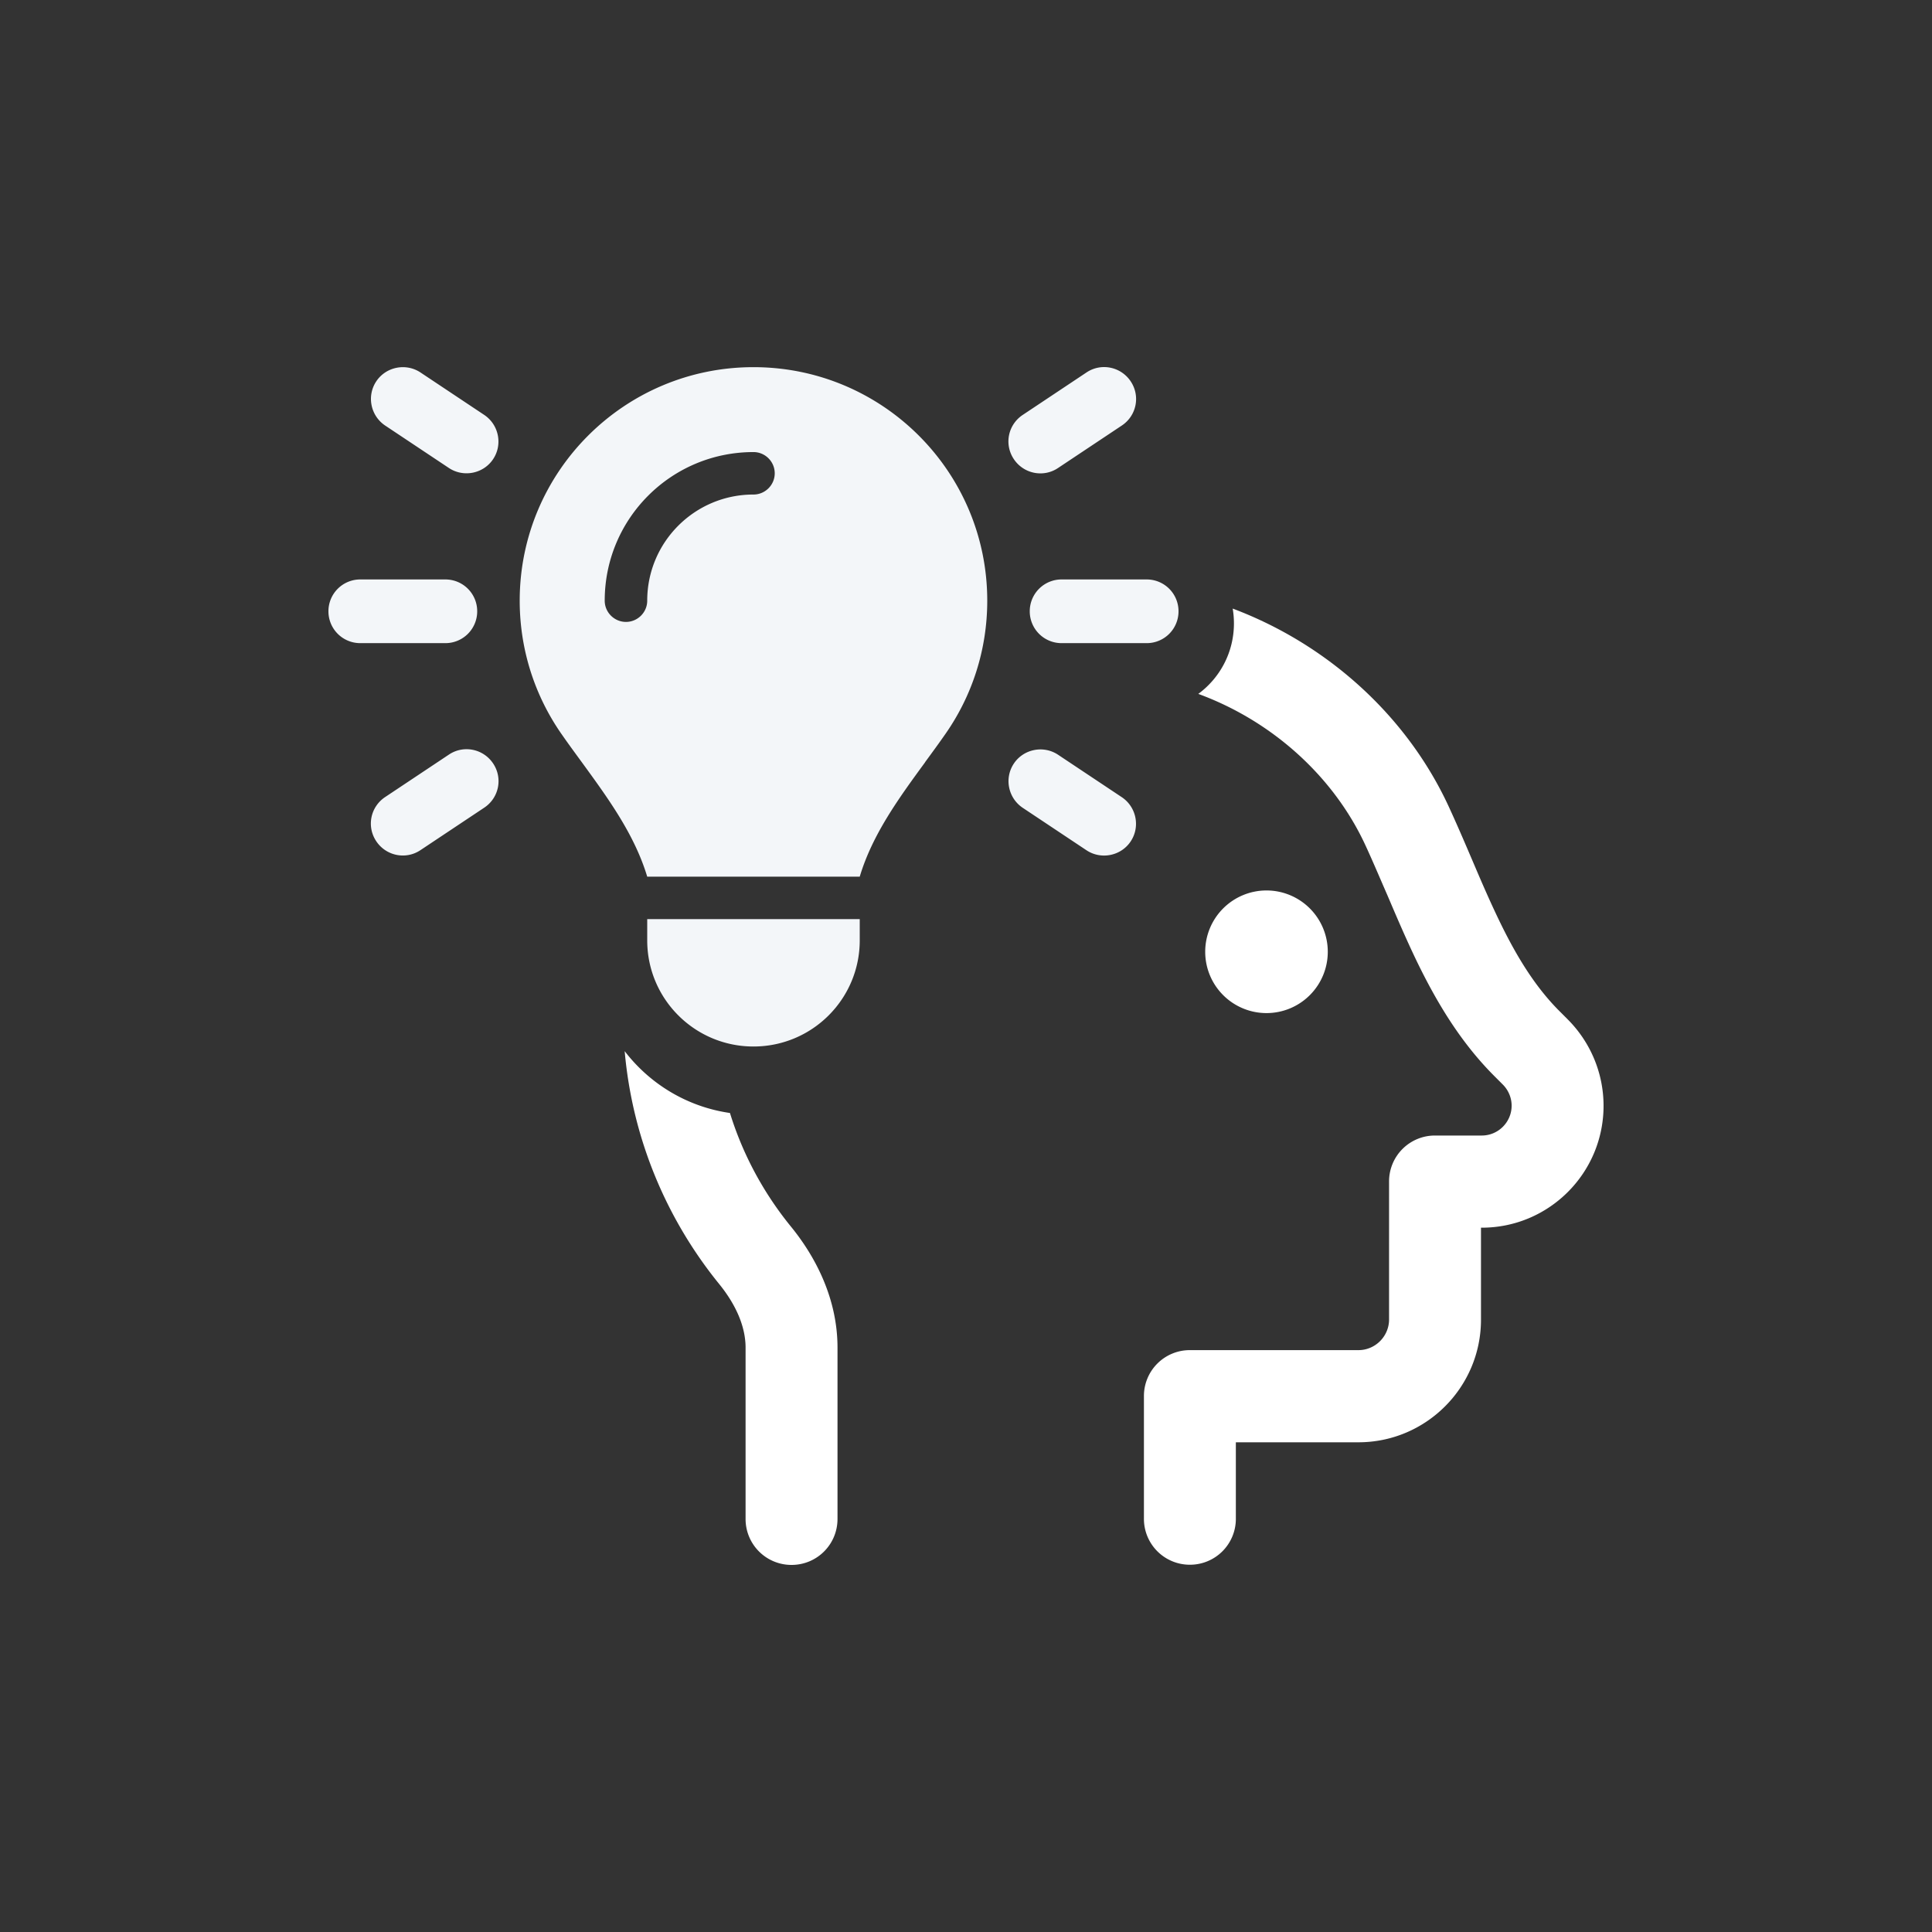 <svg xmlns="http://www.w3.org/2000/svg" width="600" height="600" fill="none"><rect width="100%" height="100%" fill="#333333" stroke="none"/><path fill="#F3F6F9" d="m130.586 115.673 19.8 13.186c4.538 3.049 5.775 9.189 2.764 13.721-3.011 4.533-9.199 5.769-13.736 2.761l-19.8-13.186c-4.538-3.049-5.775-9.189-2.764-13.722 3.011-4.532 9.199-5.768 13.736-2.76Zm217.8 16.482-19.8 13.186c-4.537 3.049-10.684 1.813-13.736-2.761-3.052-4.574-1.815-10.672 2.764-13.721l19.8-13.186c4.537-3.05 10.684-1.813 13.736 2.76 3.052 4.574 1.815 10.673-2.764 13.722ZM111.9 179.954h26.4c5.486 0 9.9 4.409 9.9 9.89a9.871 9.871 0 0 1-9.9 9.889h-26.4a9.871 9.871 0 0 1-9.9-9.889 9.871 9.871 0 0 1 9.9-9.89Zm217.8 0h26.4c5.486 0 9.9 4.409 9.9 9.89a9.871 9.871 0 0 1-9.9 9.889h-26.4a9.871 9.871 0 0 1-9.9-9.889 9.871 9.871 0 0 1 9.9-9.89Zm-179.314 70.875-19.8 13.186c-4.537 3.049-10.683 1.813-13.736-2.761-3.053-4.574-1.815-10.672 2.764-13.722l19.8-13.186c4.537-3.049 10.683-1.813 13.736 2.761 3.052 4.574 1.815 10.673-2.764 13.722Zm178.2-16.441 19.8 13.186c4.538 3.049 5.775 9.189 2.764 13.721-3.011 4.533-9.199 5.769-13.736 2.761l-19.8-13.186c-4.538-3.049-5.775-9.189-2.764-13.722 3.011-4.532 9.199-5.768 13.736-2.76Zm-41.291 2.348c-8.167 11.167-16.376 22.417-20.295 35.52h-66c-3.96-13.145-12.169-24.353-20.295-35.52-2.145-2.925-4.29-5.851-6.353-8.818-8.167-11.743-12.952-26.001-12.952-41.371 0-40.052 32.505-72.523 72.6-72.523 40.095 0 72.6 32.471 72.6 72.523 0 15.37-4.785 29.628-12.952 41.33-2.063 2.967-4.208 5.893-6.353 8.818v.041ZM267 292.035C267 310.248 252.232 325 234 325s-33-14.752-33-32.965v-6.593h66v6.593Zm-33-138.453c3.63 0 6.6-2.967 6.6-6.593s-2.97-6.593-6.6-6.593c-25.534 0-46.2 20.645-46.2 46.151 0 3.626 2.97 6.593 6.6 6.593 3.63 0 6.6-2.967 6.6-6.593 0-18.213 14.768-32.965 33-32.965Z"/><path fill="#fff" d="M194 326.444c2.405 27.302 13.055 52.279 29.398 72.381 5.294 6.545 8.149 13.329 8.149 19.696v53.198A14.243 14.243 0 0 0 245.821 486c7.91 0 14.274-6.367 14.274-14.281v-53.198c0-14.817-6.483-27.849-14.571-37.726-8.366-10.302-14.822-22.184-18.831-35.144-13.286-1.914-24.894-9.024-32.693-19.207Zm178.139-110.95c6.716-4.938 11.072-12.897 11.072-21.896 0-1.568-.132-3.104-.386-4.598 29.421 11.055 54.04 33.271 67.059 61.418 2.498 5.415 4.877 10.949 7.137 16.245l.892 2.083c2.558 6.01 5.055 11.722 7.732 17.257 5.353 11.067 11.122 20.469 18.675 28.026l2.618 2.619c7.077 7.14 11.062 16.721 11.062 26.777 0 20.886-16.951 37.845-37.827 37.845h-.238v28.563c0 21.005-17.07 38.084-38.065 38.084h-38.064v23.742a14.244 14.244 0 0 1-14.275 14.282 14.244 14.244 0 0 1-14.274-14.282v-38.083a14.243 14.243 0 0 1 14.274-14.281h52.339c5.234 0 9.517-4.285 9.517-9.521V366.93a14.243 14.243 0 0 1 14.274-14.281h14.512c5.115 0 9.278-4.166 9.278-9.284 0-2.439-1.011-4.819-2.735-6.545l-2.617-2.618c-10.765-10.771-18.141-23.386-24.148-35.763-2.973-6.188-5.71-12.496-8.267-18.506l-.892-2.083c-2.32-5.296-4.461-10.413-6.781-15.412-9.929-21.447-29.058-38.57-51.872-46.944Z"/><path fill="#fff" d="M406.78 309.047a19.028 19.028 0 0 1-26.916 0 19.046 19.046 0 0 1 0-26.929 19.027 19.027 0 0 1 26.916 0 19.047 19.047 0 0 1 0 26.929Z"/></svg>